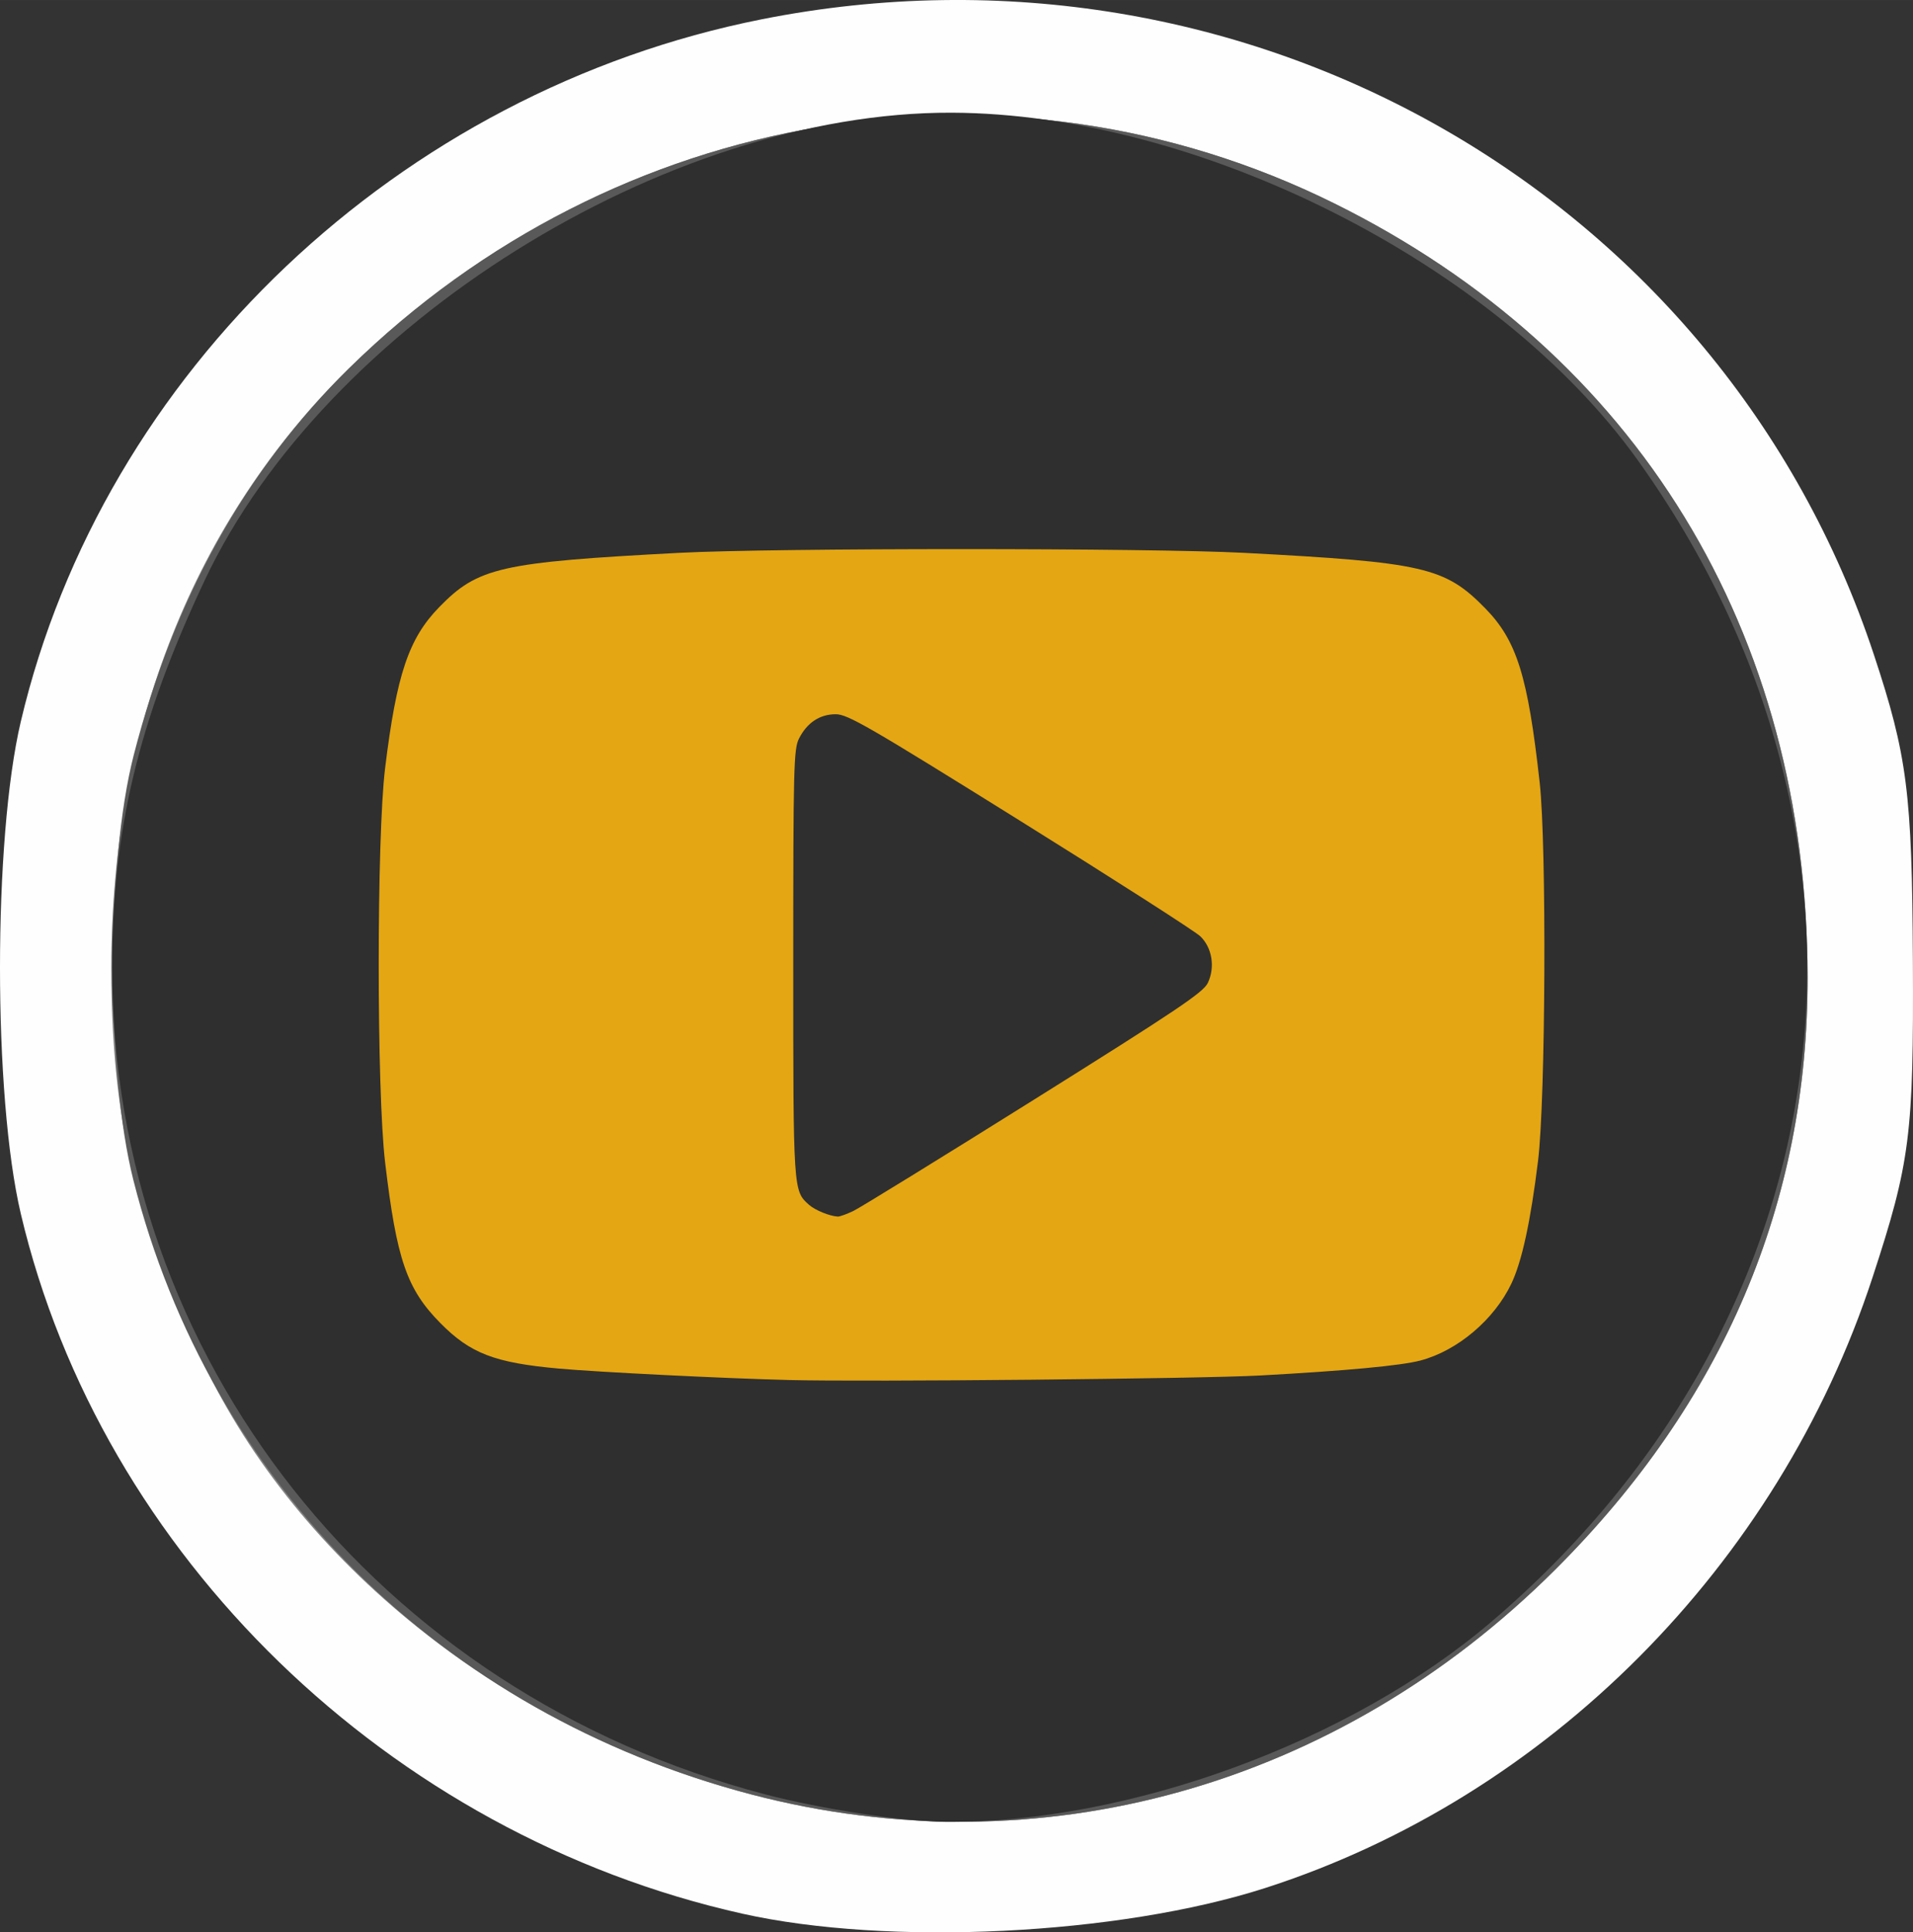 <?xml version="1.0" encoding="UTF-8" standalone="no"?>
<!-- Created with Inkscape (http://www.inkscape.org/) -->

<svg
   xmlns:dc="http://purl.org/dc/elements/1.1/"
   xmlns:cc="http://creativecommons.org/ns#"
   xmlns:rdf="http://www.w3.org/1999/02/22-rdf-syntax-ns#"
   xmlns:svg="http://www.w3.org/2000/svg"
   xmlns="http://www.w3.org/2000/svg"
   xmlns:sodipodi="http://sodipodi.sourceforge.net/DTD/sodipodi-0.dtd"
   xmlns:inkscape="http://www.inkscape.org/namespaces/inkscape"
   width="38.205mm"
   height="38.579mm"
   viewBox="0 0 135.374 136.698"
   id="svg2"
   version="1.1"
   inkscape:version="0.91 r13725"
   sodipodi:docname="icon_watchvids.svg">
  <rect x="0" y="0" width="135.374" height="136.698" fill="#333333" stroke="none"/>
  <defs
     id="defs4" />
  <sodipodi:namedview
     id="base"
     pagecolor="#ffffff"
     bordercolor="#666666"
     borderopacity="1.0"
     inkscape:pageopacity="0.0"
     inkscape:pageshadow="2"
     inkscape:zoom="1.4"
     inkscape:cx="176.09418"
     inkscape:cy="46.938319"
     inkscape:document-units="px"
     inkscape:current-layer="layer1"
     showgrid="false"
     fit-margin-top="0"
     fit-margin-left="0"
     fit-margin-right="0"
     fit-margin-bottom="0"
     inkscape:window-width="1920"
     inkscape:window-height="1017"
     inkscape:window-x="1912"
     inkscape:window-y="431"
     inkscape:window-maximized="1" />
  <g
     inkscape:label="Layer 1"
     inkscape:groupmode="layer"
     id="layer1"
     transform="translate(1033.401,-381.156)">
    <g
       transform="translate(-1293.683,-99.181)"
       id="layer1-6"
       inkscape:label="Layer 1">
      <g
         transform="translate(34.643,55.714)"
         id="g4518">
        <path
           inkscape:connector-curvature="0"
           id="path4530"
           d="m 278.16,559.997 c -24.991,-5.594 -45.351,-25.34 -51.048,-49.509 -1.964,-8.333 -1.964,-26.49 0,-34.824 5.83,-24.735 26.772,-44.579 52.422,-49.675 34.298,-6.813 67.948,12.405 78.715,44.956 2.364,7.145 2.698,9.766 2.756,21.631 0.06,12.324 -0.189,14.278 -2.861,22.431 -6.675,20.367 -23,36.764 -42.995,43.185 -10.357,3.326 -26.646,4.121 -36.99,1.805 z"
           style="fill:#fefefe" />
        <path
           inkscape:connector-curvature="0"
           id="path4528"
           d="m 278.787,551.558 c -16.936,-4.437 -31.482,-15.766 -38.497,-29.981 -4.956,-10.043 -6.775,-17.697 -6.775,-28.5 0,-16.856 5.875,-31.659 16.831,-42.405 18.85,-18.489 46.572,-23.123 69.726,-11.654 21.413,10.606 33.443,30.259 33.485,54.704 0.027,16.01 -5.966,30.077 -17.871,41.946 -15.403,15.356 -36.476,21.241 -56.898,15.891 z"
           style="fill:#f8f8f8" />
        <path
           inkscape:connector-curvature="0"
           id="path4526"
           d="m 278.787,551.558 c -16.936,-4.437 -31.482,-15.766 -38.497,-29.981 -4.956,-10.043 -6.775,-17.697 -6.775,-28.5 0,-16.856 5.875,-31.659 16.831,-42.405 18.85,-18.489 46.572,-23.123 69.726,-11.654 21.413,10.606 33.443,30.259 33.485,54.704 0.027,16.01 -5.966,30.077 -17.871,41.946 -15.403,15.356 -36.476,21.241 -56.898,15.891 z"
           style="fill:#ededed" />
        <path
           inkscape:connector-curvature="0"
           id="path4524"
           d="m 278.787,551.558 c -16.936,-4.437 -31.482,-15.766 -38.497,-29.981 -4.956,-10.043 -6.775,-17.697 -6.775,-28.5 0,-16.856 5.875,-31.659 16.831,-42.405 18.85,-18.489 46.572,-23.123 69.726,-11.654 21.413,10.606 33.443,30.259 33.485,54.704 0.027,16.01 -5.966,30.077 -17.871,41.946 -15.403,15.356 -36.476,21.241 -56.898,15.891 z"
           style="fill:#838383" />
        <path
           inkscape:connector-curvature="0"
           id="path4522"
           d="m 278.787,551.558 c -21.908,-5.74 -38.284,-22.016 -43.707,-43.441 -1.944,-7.68 -1.933,-22.469 0.023,-30.08 2.841,-11.054 7.931,-20.194 15.242,-27.365 18.85,-18.489 46.572,-23.123 69.726,-11.654 21.413,10.606 33.443,30.259 33.485,54.704 0.027,16.01 -5.966,30.077 -17.871,41.946 -15.403,15.356 -36.476,21.241 -56.898,15.891 z"
           style="fill:#595959" />
        <path
           inkscape:connector-curvature="0"
           id="path4520"
           d="m 279.787,551.558 c -27.473,-7.198 -46.216,-30.914 -46.216,-58.481 0,-9.685 1.857,-17.443 6.564,-27.422 8.508,-18.037 32.632,-33.129 52.846,-33.06 17.529,0.06 38.59,10.707 48.514,24.526 19.29,26.861 15.034,60.661 -10.36,82.264 -9.974,8.485 -25.606,14.208 -38.564,14.12 -3.025,-0.021 -8.778,-0.897 -12.784,-1.946 z"
           style="fill:#2f2f2f" />
      </g>
    </g>
    <path
       style="fill:#e4a612;fill-opacity:1"
       d="m -977.616,478.78 c -4.553,-0.114 -13.454,-0.557 -16.231,-0.807 -4.55,-0.41 -6.272,-1.072 -8.396,-3.224 -2.374,-2.406 -3.09,-4.49 -3.905,-11.358 -0.605,-5.098 -0.605,-22.979 5e-4,-27.909 0.812,-6.619 1.666,-9.158 3.826,-11.375 2.746,-2.819 4.324,-3.176 16.999,-3.843 6.645,-0.35 33.292,-0.35 39.936,0 12.756,0.671 14.238,1.012 17.094,3.93 2.231,2.28 3.012,4.784 3.849,12.339 0.496,4.483 0.418,22.391 -0.117,26.741 -0.529,4.304 -1.14,7.113 -1.887,8.686 -1.212,2.549 -3.816,4.751 -6.438,5.442 -1.378,0.363 -5.257,0.726 -11.333,1.058 -4.269,0.234 -27.848,0.46 -33.397,0.321 z m 4.589,-11.951 c 0.469,-0.221 6.223,-3.766 12.788,-7.876 10.156,-6.359 11.991,-7.591 12.311,-8.265 0.529,-1.114 0.304,-2.495 -0.536,-3.3 -0.363,-0.348 -6.101,-4.024 -12.751,-8.169 -10.696,-6.667 -12.201,-7.537 -13.039,-7.537 -1.132,0 -2.03,0.592 -2.603,1.715 -0.376,0.738 -0.408,1.988 -0.409,15.93 -4.7e-4,16.078 -10e-4,16.066 1.11,17.055 0.431,0.383 1.45,0.801 2.042,0.836 0.128,0.008 0.617,-0.167 1.086,-0.389 z"
       id="path4147"
       inkscape:connector-curvature="0" />
  </g>
</svg>
